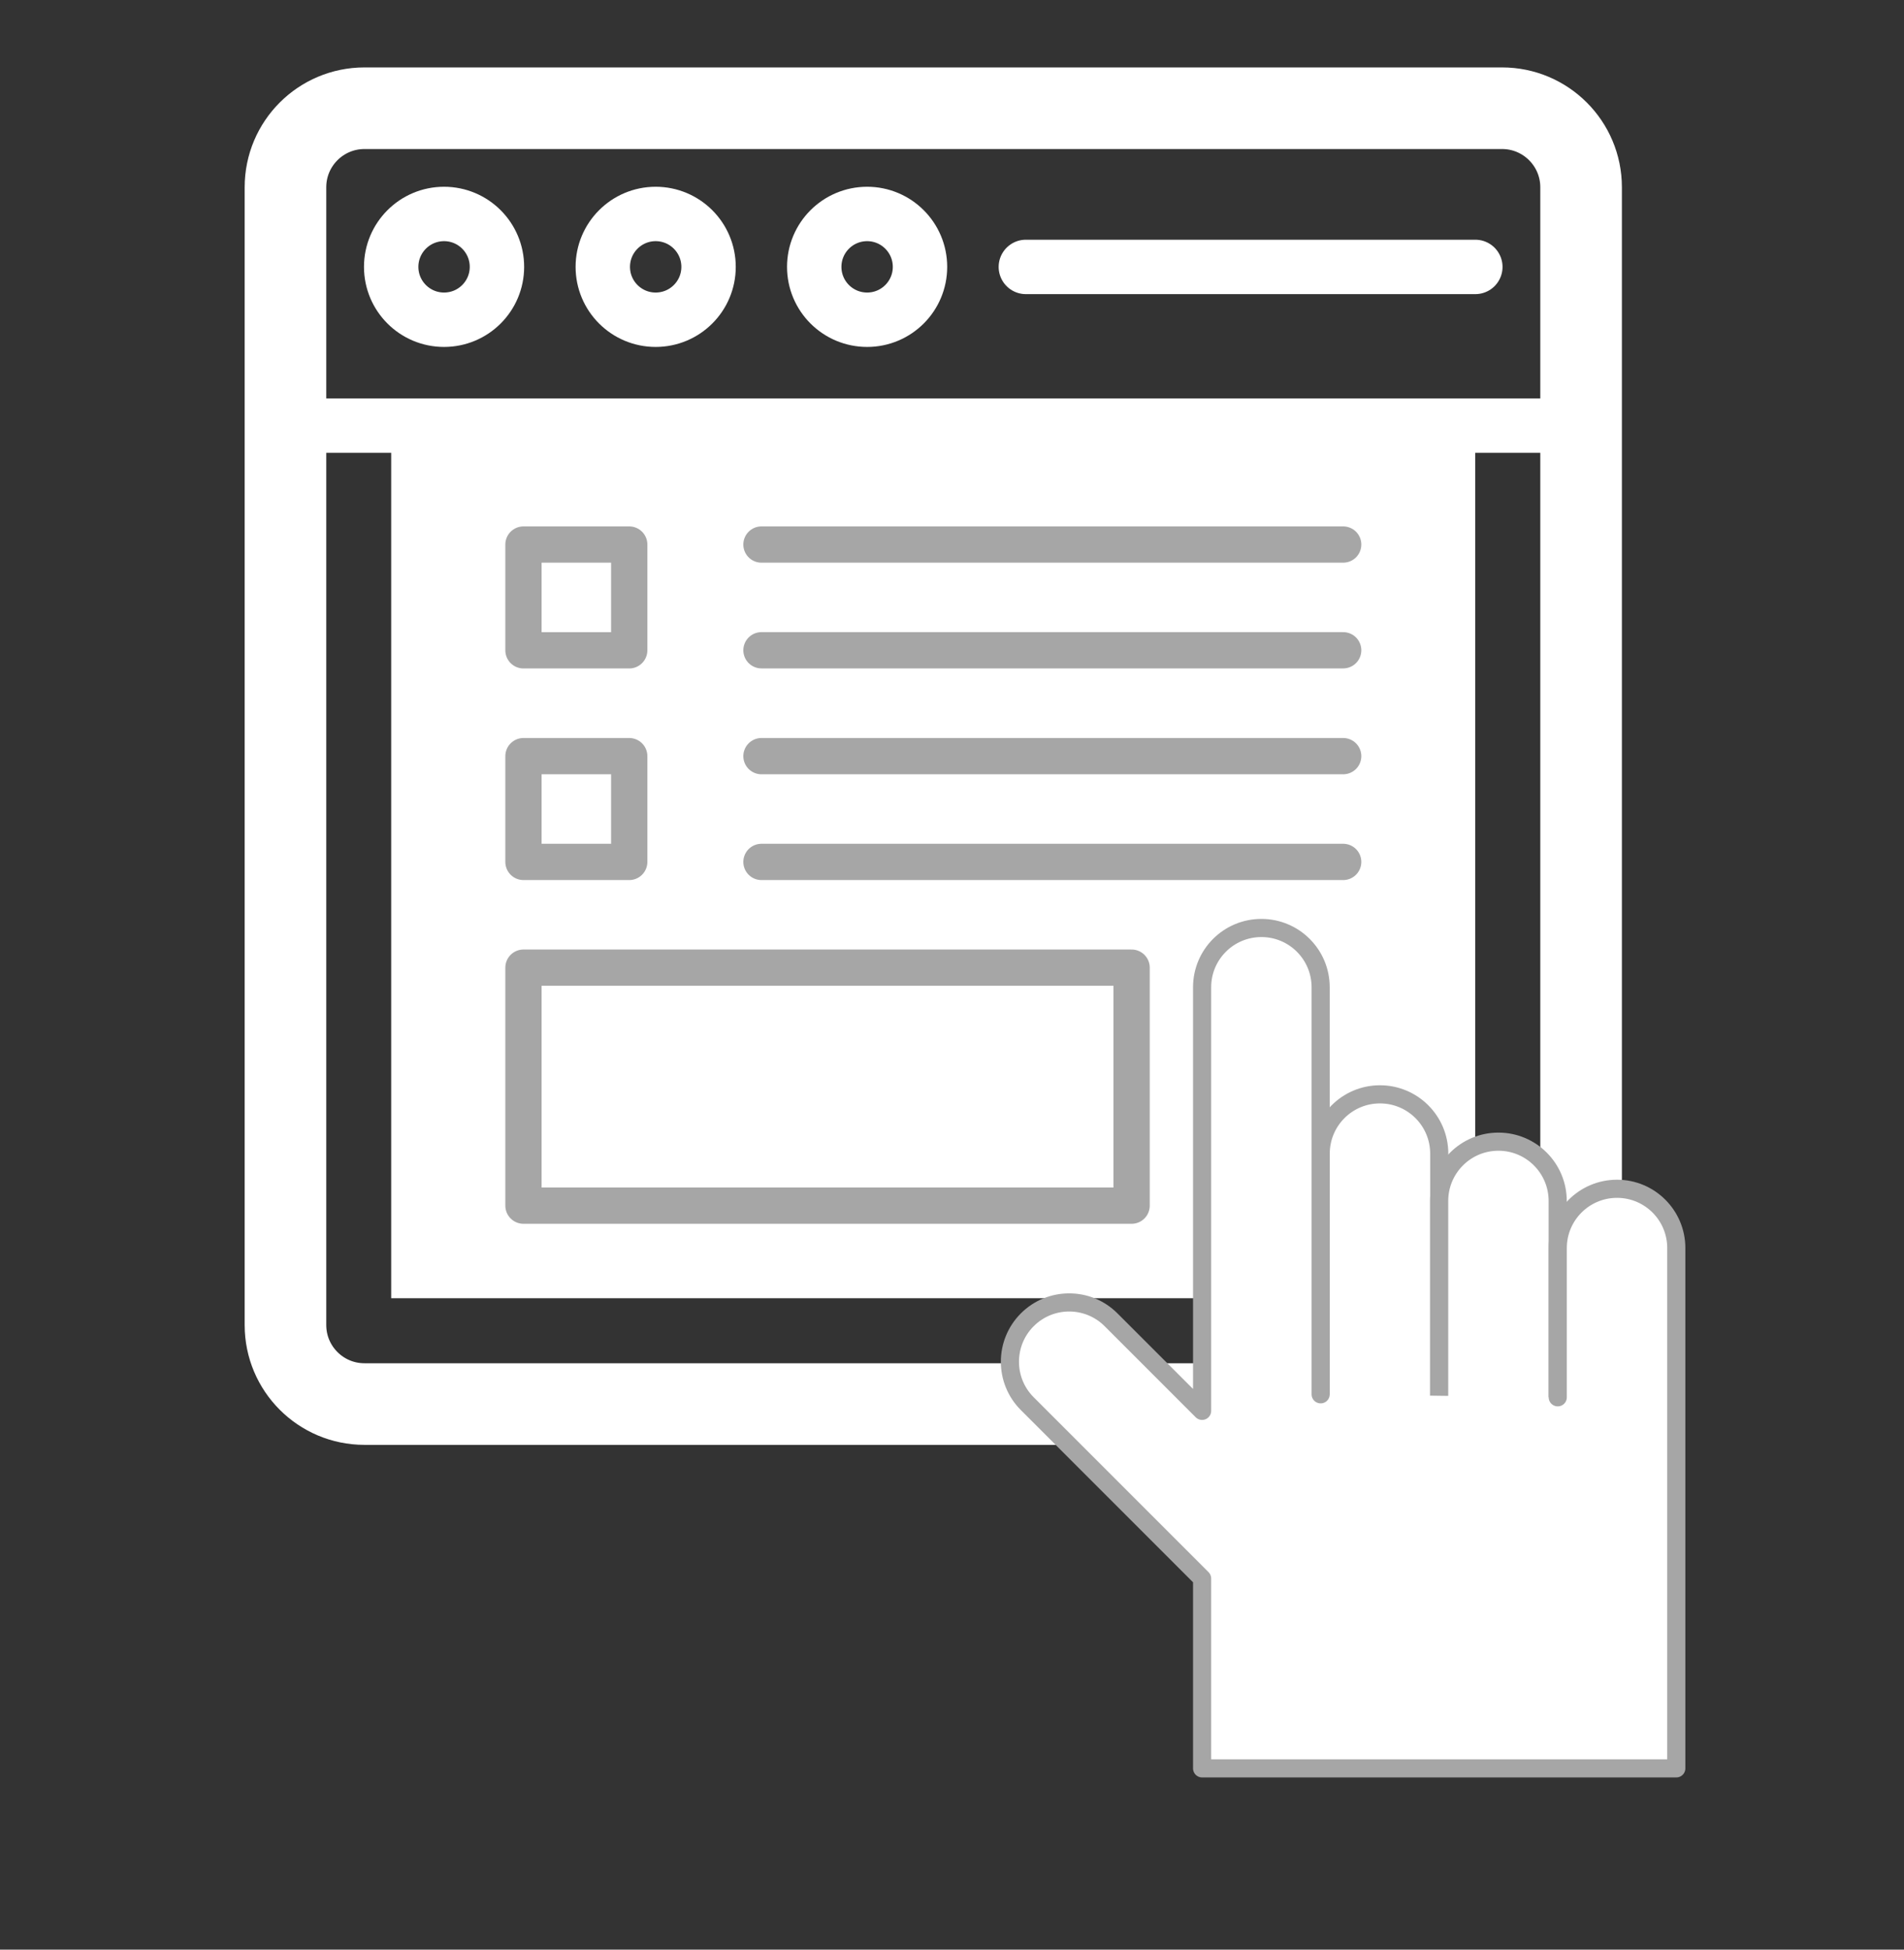 <svg width="42" height="43" viewBox="0 0 42 43" fill="none" xmlns="http://www.w3.org/2000/svg">
<rect x="0" y="0" width="42" height="43" fill="#333333" stroke="none"/>
<path d="M32.542 9.385L8.629 9.385L8.629 28.633L32.542 28.633L32.542 9.385Z" fill="white"/>
<path d="M27.566 23.092L27.566 21.342L29.316 21.342" stroke="white" stroke-width="0.5" stroke-miterlimit="10" stroke-linecap="round" stroke-linejoin="round"/>
<path d="M29.629 23.404L27.566 21.342" stroke="white" stroke-width="0.5" stroke-miterlimit="10" stroke-linecap="round" stroke-linejoin="round"/>
<path d="M13.88 12.01L11.547 12.01L11.547 14.343L13.88 14.343L13.88 12.01Z" stroke="#A6A6A6" stroke-width="0.8" stroke-miterlimit="10" stroke-linecap="round" stroke-linejoin="round"/>
<path d="M16.797 12.01L29.629 12.01" stroke="#A6A6A6" stroke-width="0.8" stroke-miterlimit="10" stroke-linecap="round" stroke-linejoin="round"/>
<path d="M16.797 14.342L29.629 14.342" stroke="#A6A6A6" stroke-width="0.8" stroke-miterlimit="10" stroke-linecap="round" stroke-linejoin="round"/>
<path d="M13.88 16.677L11.547 16.677L11.547 19.01L13.88 19.01L13.88 16.677Z" stroke="#A6A6A6" stroke-width="0.8" stroke-miterlimit="10" stroke-linecap="round" stroke-linejoin="round"/>
<path d="M16.797 16.677L29.629 16.677" stroke="#A6A6A6" stroke-width="0.8" stroke-miterlimit="10" stroke-linecap="round" stroke-linejoin="round"/>
<path d="M16.797 19.01L29.629 19.01" stroke="#A6A6A6" stroke-width="0.8" stroke-miterlimit="10" stroke-linecap="round" stroke-linejoin="round"/>
<path d="M24.962 21.342L11.547 21.342L11.547 26.591L24.962 26.591L24.962 21.342Z" stroke="#A6A6A6" stroke-width="0.8" stroke-miterlimit="10" stroke-linecap="round" stroke-linejoin="round"/>
<path d="M33.134 30.967L8.04 30.967C7.077 30.967 6.297 30.187 6.297 29.224L6.297 4.13C6.297 3.167 7.077 2.387 8.04 2.387L33.134 2.387C34.096 2.387 34.877 3.167 34.877 4.13L34.877 29.224C34.877 30.187 34.096 30.967 33.134 30.967Z" stroke="white" stroke-width="1.8" stroke-miterlimit="10" stroke-linecap="round" stroke-linejoin="round"/>
<path d="M6.297 9.387L34.877 9.387" stroke="white" stroke-width="1.2" stroke-miterlimit="10" stroke-linecap="round" stroke-linejoin="round"/>
<path d="M19.128 7.052C19.772 7.052 20.294 6.53 20.294 5.886C20.294 5.242 19.772 4.719 19.128 4.719C18.483 4.719 17.961 5.242 17.961 5.886C17.961 6.53 18.483 7.052 19.128 7.052Z" stroke="white" stroke-width="1.2" stroke-miterlimit="10" stroke-linecap="round" stroke-linejoin="round"/>
<path d="M14.463 7.052C15.108 7.052 15.63 6.53 15.63 5.886C15.63 5.242 15.108 4.719 14.463 4.719C13.819 4.719 13.297 5.242 13.297 5.886C13.297 6.53 13.819 7.052 14.463 7.052Z" stroke="white" stroke-width="1.2" stroke-miterlimit="10" stroke-linecap="round" stroke-linejoin="round"/>
<path d="M9.795 7.052C10.44 7.052 10.962 6.53 10.962 5.886C10.962 5.242 10.44 4.719 9.795 4.719C9.151 4.719 8.629 5.242 8.629 5.886C8.629 6.53 9.151 7.052 9.795 7.052Z" stroke="white" stroke-width="1.2" stroke-miterlimit="10" stroke-linecap="round" stroke-linejoin="round"/>
<path d="M22.629 5.887L32.544 5.887" stroke="white" stroke-width="1.2" stroke-miterlimit="10" stroke-linecap="round" stroke-linejoin="round"/>
<path d="M29.133 30.819L29.133 25.444C29.133 24.722 29.718 24.136 30.44 24.136C31.163 24.136 31.748 24.722 31.748 25.444L31.748 30.819" fill="white"/>
<path d="M29.133 30.819L29.133 25.444C29.133 24.722 29.718 24.136 30.44 24.136C31.163 24.136 31.748 24.722 31.748 25.444L31.748 30.819" stroke="#A6A6A6" stroke-width="0.4" stroke-miterlimit="10" stroke-linecap="round" stroke-linejoin="round"/>
<path d="M31.746 30.817L31.746 26.488C31.746 25.765 32.331 25.18 33.054 25.18C33.776 25.18 34.361 25.766 34.361 26.488L34.361 30.817" fill="white"/>
<path d="M31.746 30.817L31.746 26.488C31.746 25.765 32.331 25.18 33.054 25.18C33.776 25.18 34.361 25.766 34.361 26.488L34.361 30.817" stroke="#A6A6A6" stroke-width="0.4" stroke-miterlimit="10" stroke-linecap="round" stroke-linejoin="round"/>
<path d="M29.132 30.752L29.132 21.774C29.132 21.052 28.547 20.467 27.825 20.467C27.102 20.467 26.517 21.052 26.517 21.774L26.517 31.117L24.509 29.109C23.999 28.598 23.171 28.598 22.66 29.109C22.15 29.62 22.15 30.448 22.66 30.958L26.517 34.815L26.517 39.002L36.977 39.002L36.977 27.526C36.977 26.804 36.392 26.219 35.67 26.219C34.948 26.219 34.362 26.804 34.362 27.526L34.362 30.818" fill="white"/>
<path d="M29.132 30.752L29.132 21.774C29.132 21.052 28.547 20.467 27.825 20.467C27.102 20.467 26.517 21.052 26.517 21.774L26.517 31.117L24.509 29.109C23.999 28.598 23.171 28.598 22.66 29.109C22.15 29.62 22.15 30.448 22.66 30.958L26.517 34.815L26.517 39.002L36.977 39.002L36.977 27.526C36.977 26.804 36.392 26.219 35.67 26.219C34.948 26.219 34.362 26.804 34.362 27.526L34.362 30.818" stroke="#A6A6A6" stroke-width="0.4" stroke-miterlimit="10" stroke-linecap="round" stroke-linejoin="round"/>
</svg>
